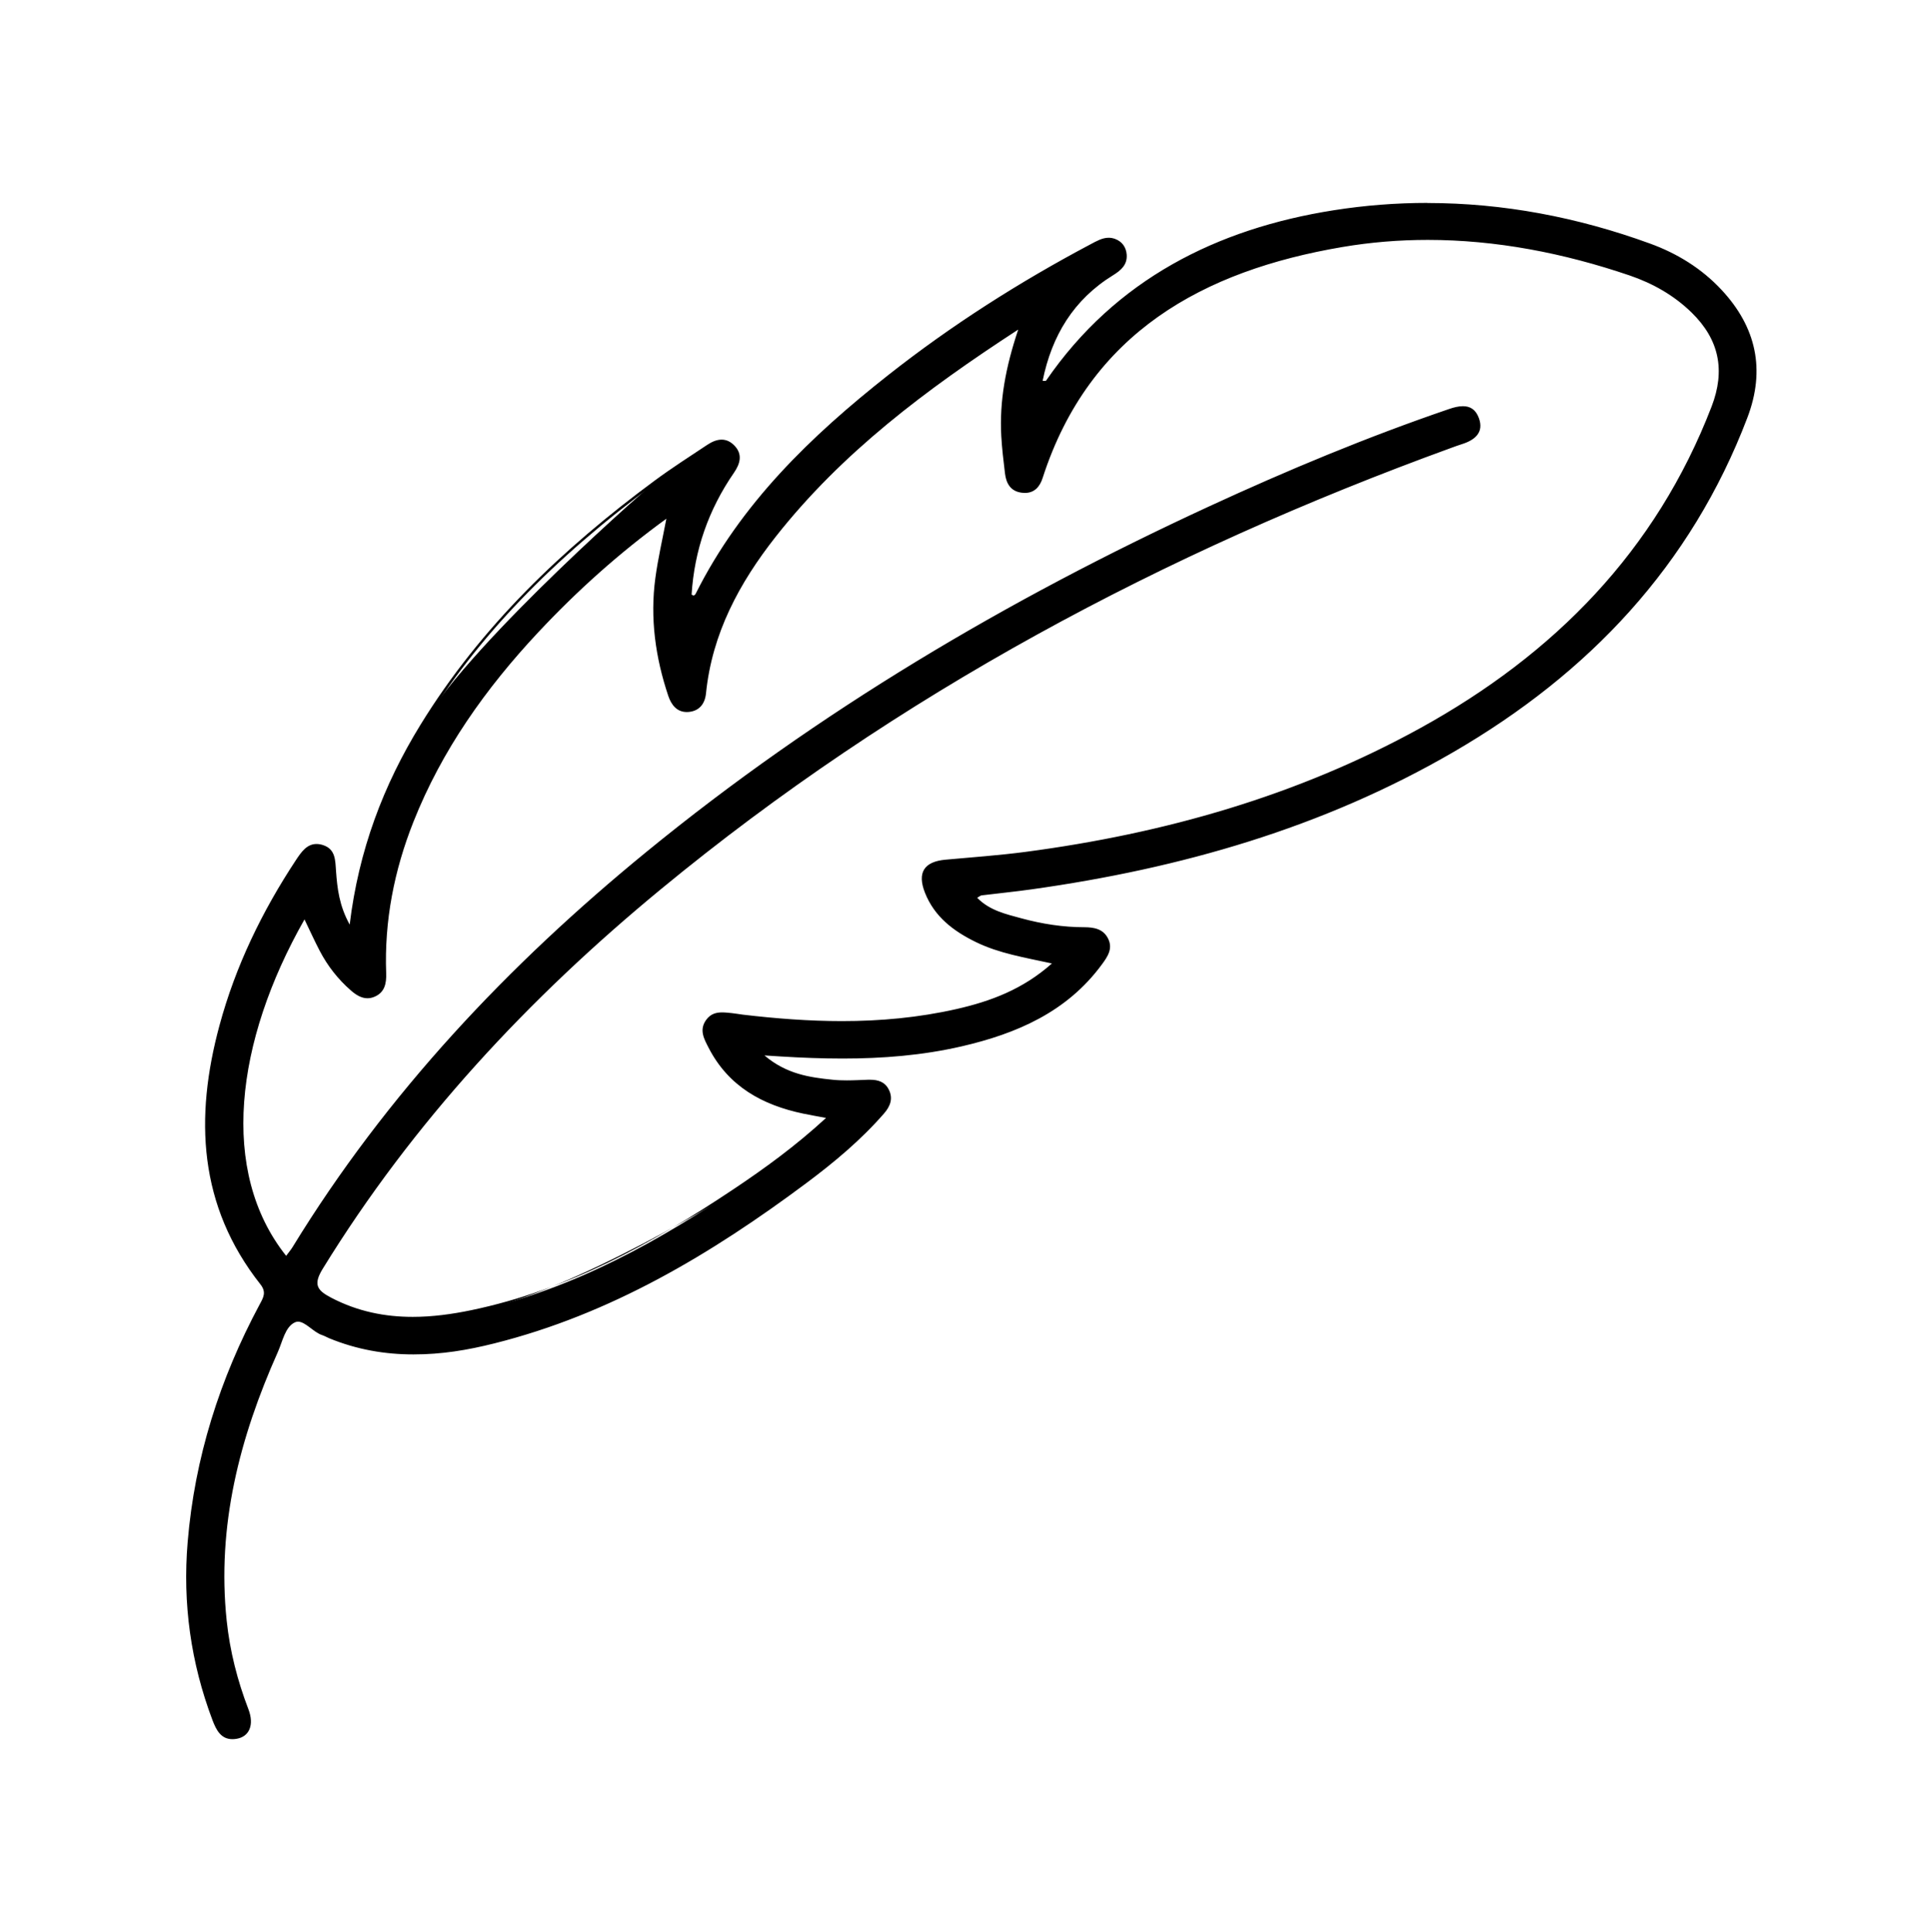 <svg xmlns="http://www.w3.org/2000/svg" xmlns:vectornator="http://vectornator.io" xmlns:xlink="http://www.w3.org/1999/xlink" height="386.55pt" stroke-miterlimit="10" style="fill-rule:nonzero;clip-rule:evenodd;stroke-linecap:round;stroke-linejoin:round;" viewBox="0 0 386.34 386.55" width="386.34pt" xml:space="preserve"><defs></defs><g id="Sans-titre" vectornator:layerName="Sans titre"><path d="M46.43 347.68C44.45 347.68 43.53 346.3 42.69 344.06C38.38 332.69 36.71 320.74 37.72 308.55C39.07 292.31 43.91 276.33 52.11 261.06L52.2 260.89C52.88 259.62 53.53 258.42 52.23 256.77C41.15 242.74 38.49 225.87 44.08 205.2C47.14 193.91 52.14 183.11 59.36 172.17C60.51 170.42 61.53 169.09 63.25 169.09C63.63 169.09 64.03 169.16 64.45 169.29C66.63 169.97 66.74 171.72 66.87 173.73L66.91 174.28C67.17 177.81 67.59 181.29 69.67 185.08L70.04 185.76L70.13 184.99C71.84 170.84 76.47 157.79 84.28 145.1C95.22 127.31 131.06 96.34 131.06 96.34C131.06 96.34 136.5 92.54 139.21 90.75C140 90.23 140.78 89.71 141.56 89.19C142.55 88.53 143.47 88.2 144.3 88.2C145.17 88.2 145.97 88.58 146.68 89.32C148.03 90.73 147.99 92.36 146.55 94.44C141.46 101.82 138.6 110.06 138.04 118.92L138.04 119.04L138.12 119.12C138.3 119.29 138.49 119.37 138.67 119.37C138.94 119.37 139.17 119.19 139.35 118.84C149.1 99.36 165.02 85.3 177.79 75.23C189.87 65.71 203.47 56.91 218.21 49.09L218.51 48.93C219.58 48.36 220.6 47.81 221.72 47.81C222.13 47.81 222.53 47.88 222.94 48.04C224.22 48.52 224.98 49.56 225.09 50.97C225.23 52.78 224.15 53.83 222.5 54.84C214.88 59.53 210.23 66.5 208.28 76.15L208.22 76.46L208.66 76.44L209.02 76.44C209.12 76.44 209.32 76.44 209.43 76.29C222.19 57.72 241.49 46.29 266.82 42.31C273 41.34 279.3 40.84 285.55 40.84C300.31 40.84 315.26 43.57 330 48.94C335.67 51.01 340.45 54.11 344.22 58.16C351.16 65.61 352.87 74.12 349.31 83.46C338.55 111.69 319.35 133.52 290.61 150.21C266.77 164.06 239.19 173.03 206.32 177.64C204.25 177.93 202.14 178.17 200.1 178.4C198.83 178.54 197.57 178.69 196.3 178.85C196.1 178.87 195.93 178.98 195.73 179.12C195.62 179.19 195.49 179.27 195.34 179.36L195.05 179.52L195.28 179.75C197.63 182.17 200.65 182.97 203.56 183.75L204.27 183.94C208.61 185.12 212.85 185.72 216.89 185.72C218.69 185.72 220.49 185.99 221.42 187.88C222.3 189.66 221.46 191.02 220.19 192.76C214.17 200.96 205.55 205.99 192.24 209.07C185.17 210.7 177.41 211.5 168.51 211.5C164.82 211.5 160.8 211.37 156.21 211.09L152.15 210.83L152.72 211.32C157.06 215.02 161.52 215.74 166.49 216.24C167.36 216.33 168.3 216.37 169.37 216.37C170.44 216.37 171.62 216.32 172.71 216.28L173.63 216.24C173.76 216.24 173.88 216.24 174.01 216.24C175.8 216.24 176.89 216.8 177.52 218.04C178.29 219.54 178 220.97 176.62 222.56C172.61 227.16 167.82 231.45 161.08 236.48C138.17 253.56 118.95 263.43 98.75 268.49C92.85 269.97 87.58 270.68 82.64 270.68C76.61 270.68 71.12 269.62 65.85 267.45C65.67 267.37 65.49 267.29 65.31 267.2C65.04 267.07 64.77 266.93 64.47 266.83C63.72 266.59 62.99 266.03 62.27 265.49C61.34 264.79 60.46 264.12 59.56 264.12C59.31 264.12 59.07 264.17 58.85 264.27C57.26 264.98 56.58 266.86 55.93 268.68C55.71 269.28 55.51 269.85 55.27 270.37C46.49 290.03 43.23 307.13 45.03 324.19C45.66 330.14 47.08 335.96 49.39 341.98C50.02 343.62 50.04 345.09 49.44 346.13C49 346.9 48.22 347.4 47.2 347.57C46.93 347.61 46.66 347.64 46.42 347.64L46.43 347.68ZM292.65 81.55C294.12 81.55 295.06 82.25 295.61 83.77C295.98 84.78 295.99 85.67 295.62 86.41C295.16 87.36 294.07 88.11 292.39 88.64C291.7 88.86 291.01 89.11 290.32 89.36C228.74 111.76 176.98 140.66 132.01 177.73C103.41 201.31 81.26 226.16 64.31 253.71C63.35 255.28 63.03 256.38 63.28 257.3C63.57 258.36 64.61 259.09 66.08 259.86C71.06 262.47 76.44 263.73 82.53 263.73C86.12 263.73 89.99 263.29 94.34 262.38C115.21 258.03 133.29 247.19 146.7 238.24C151.88 234.79 158.68 230.03 165.38 223.87L165.75 223.53L163.51 223.11C162.47 222.92 161.59 222.76 160.71 222.57C151.62 220.66 145.48 216.39 141.95 209.52L141.84 209.3C140.96 207.61 140.14 206 141.45 204.2C142.16 203.23 143.05 202.81 144.44 202.81C144.95 202.81 145.48 202.86 146 202.92L146.33 202.95C146.74 202.99 147.15 203.05 147.56 203.12C147.89 203.17 148.22 203.22 148.55 203.26C155.89 204.13 162.38 204.55 168.4 204.55C176.71 204.55 184.25 203.76 191.43 202.13C196.97 200.87 204.16 198.69 210.59 192.97L210.96 192.64L210.48 192.54C209.59 192.35 208.71 192.16 207.85 191.98C203.4 191.05 199.2 190.16 195.37 188.3C190.02 185.7 186.91 182.69 185.27 178.54C184.51 176.63 184.45 175.13 185.08 174.1C185.72 173.07 187.09 172.45 189.15 172.26C190.5 172.14 191.86 172.02 193.21 171.91C197.13 171.58 201.19 171.23 205.16 170.71C235.37 166.71 261.25 158.59 284.29 145.89C312.93 130.1 332.02 109.02 342.64 81.46C345.48 74.08 344.15 67.85 338.58 62.41C335.21 59.12 331 56.6 326.07 54.92C312.18 50.19 298.57 47.8 285.62 47.8C279.82 47.8 274.05 48.28 268.46 49.23C236.3 54.7 216.63 69.86 208.33 95.58C207.72 97.49 206.63 98.41 205 98.41C204.82 98.41 204.64 98.4 204.45 98.38C202.59 98.16 201.56 96.96 201.29 94.73L201.25 94.43C200.97 92.1 200.68 89.69 200.55 87.31C200.19 80.77 201.26 74.02 203.93 66.07L204.16 65.39L203.56 65.78C187.41 76.29 169.01 89.44 154.97 107.29C146.51 118.05 142.06 128.04 140.98 138.75C140.83 140.24 140.14 142.05 137.7 142.24C137.59 142.24 137.48 142.25 137.37 142.25C135.76 142.25 134.59 141.22 133.91 139.19C131.15 130.96 130.31 123.28 131.34 115.72C131.7 113.1 132.22 110.51 132.77 107.77C133.03 106.5 133.29 105.21 133.54 103.88L133.66 103.26L133.15 103.63C123.95 110.32 115.54 117.77 107.45 126.41C95.84 138.81 87.67 151.22 82.46 164.37C78.46 174.44 76.62 184.68 76.99 194.78C77.05 196.5 76.84 198.37 74.84 199.23C74.39 199.42 73.94 199.52 73.5 199.52C72.51 199.52 71.53 199.05 70.34 198.01C67.83 195.82 65.76 193.19 64.19 190.19C63.48 188.84 62.82 187.45 62.13 185.99C61.81 185.31 61.47 184.61 61.13 183.88L60.92 183.45L60.68 183.86C45.68 210.23 44.32 235.49 57.03 251.44L57.23 251.69L57.42 251.43C57.62 251.16 57.8 250.92 57.96 250.71C58.27 250.31 58.51 249.99 58.72 249.65C76.18 221.15 99.33 195.31 129.47 170.66C161.82 144.2 198.6 121.61 241.91 101.62C259.21 93.63 274.94 87.25 289.98 82.11C291.05 81.74 291.93 81.56 292.66 81.56L292.65 81.55Z" fill="#000000" fill-rule="nonzero" opacity="1" stroke="none" vectornator:layerName="path"></path><path d="M285.55 41.12C300.28 41.12 315.21 43.84 329.91 49.21C335.54 51.26 340.29 54.34 344.03 58.36C350.9 65.74 352.59 74.16 349.07 83.4C338.33 111.57 319.17 133.36 290.48 150.02C266.66 163.85 239.12 172.81 206.28 177.42C204.22 177.71 202.11 177.95 200.07 178.18C198.8 178.32 197.53 178.47 196.27 178.63C196.01 178.66 195.82 178.79 195.59 178.93C195.49 179 195.36 179.08 195.21 179.16L194.64 179.48L195.1 179.95C197.5 182.41 200.55 183.23 203.5 184.02L204.21 184.21C208.57 185.39 212.84 185.99 216.9 186C218.62 186 220.34 186.25 221.21 188.02C222.02 189.67 221.22 190.98 220.01 192.64C214.03 200.79 205.45 205.79 192.21 208.85C185.16 210.48 177.42 211.27 168.53 211.27C164.85 211.27 160.83 211.14 156.24 210.86C155.7 210.83 155.17 210.79 154.42 210.75L152.94 210.66L151.44 210.57L152.58 211.54C156.97 215.28 161.66 216.03 166.49 216.52C167.36 216.61 168.31 216.65 169.39 216.65C170.47 216.65 171.64 216.6 172.74 216.56L173.66 216.52C173.78 216.52 173.91 216.52 174.03 216.52C175.74 216.52 176.72 217.02 177.32 218.19C178.04 219.59 177.76 220.93 176.46 222.43C172.46 227.01 167.68 231.3 160.96 236.31C155.891 240.09 146.245 246.615 146.245 246.615C146.245 246.615 114.421 264.349 98.72 268.28C92.84 269.75 87.59 270.47 82.67 270.47C76.67 270.47 71.21 269.42 65.97 267.26C65.79 267.19 65.62 267.1 65.45 267.01C65.17 266.87 64.89 266.73 64.58 266.63C63.87 266.4 63.15 265.86 62.46 265.33C61.5 264.6 60.58 263.91 59.6 263.91C59.32 263.91 59.05 263.97 58.79 264.08C57.11 264.83 56.41 266.76 55.73 268.63C55.52 269.23 55.31 269.79 55.08 270.31C46.28 290.01 43.02 307.15 44.82 324.26C45.45 330.23 46.88 336.07 49.2 342.11C49.8 343.68 49.83 345.07 49.27 346.04C48.86 346.75 48.15 347.2 47.21 347.36C46.95 347.4 46.7 347.42 46.47 347.42C44.64 347.42 43.77 346.1 42.96 343.96C38.66 332.62 37 320.71 38.01 308.56C39.36 292.35 44.19 276.41 52.37 261.17L52.46 261C53.15 259.72 53.87 258.39 52.46 256.61C41.44 242.64 38.79 225.85 44.36 205.26C47.41 194 52.4 183.22 59.61 172.31C60.72 170.63 61.7 169.34 63.29 169.34C63.64 169.34 64.02 169.4 64.42 169.53C66.43 170.16 66.54 171.83 66.67 173.75C66.68 173.94 66.69 174.12 66.71 174.31C66.98 177.87 67.39 181.38 69.51 185.21L70.26 186.56L70.45 185.02C72.16 170.9 76.78 157.89 84.56 145.23C95.49 127.47 110.33 112 131.28 96.54C133.92 94.59 136.71 92.75 139.41 90.97C140.2 90.45 140.98 89.93 141.77 89.41C142.72 88.78 143.59 88.46 144.37 88.46C145.15 88.46 145.9 88.8 146.57 89.5C147.84 90.83 147.8 92.31 146.42 94.31C141.31 101.73 138.43 110.01 137.86 118.92L137.84 119.16L138.02 119.32C138.25 119.53 138.49 119.63 138.74 119.63C139 119.63 139.37 119.51 139.64 118.97C149.37 99.53 165.26 85.5 178.01 75.44C190.08 65.93 203.66 57.14 218.39 49.33L218.69 49.17C219.74 48.61 220.72 48.08 221.78 48.08C222.16 48.08 222.53 48.15 222.91 48.29C224.11 48.74 224.8 49.68 224.9 51C225.03 52.68 224 53.67 222.43 54.64C214.75 59.37 210.06 66.39 208.1 76.12L207.97 76.75L208.61 76.72C208.61 76.72 208.68 76.72 208.72 76.72C208.79 76.72 208.85 76.72 208.91 76.72C208.97 76.72 209.03 76.72 209.08 76.72C209.2 76.72 209.51 76.72 209.69 76.45C222.41 57.94 241.66 46.55 266.91 42.57C273.08 41.6 279.37 41.11 285.6 41.11M205.04 98.13C204.87 98.13 204.7 98.12 204.52 98.1C202.79 97.89 201.83 96.77 201.58 94.67L201.55 94.41C201.27 92.07 200.98 89.65 200.84 87.26C200.48 80.75 201.55 74.03 204.2 66.11L204.66 64.75L203.46 65.53C187.3 76.05 168.88 89.21 154.81 107.09C146.32 117.89 141.85 127.92 140.76 138.67C140.62 140.06 139.98 141.76 137.71 141.94C137.61 141.94 137.5 141.95 137.4 141.95C135.91 141.95 134.82 140.98 134.18 139.06C131.44 130.87 130.6 123.23 131.62 115.7C131.97 113.08 132.5 110.5 133.05 107.77C133.31 106.5 133.57 105.21 133.82 103.88L134.05 102.64L133.03 103.38C123.82 110.08 115.4 117.54 107.3 126.2C95.67 138.62 87.48 151.06 82.26 164.23C78.25 174.34 76.41 184.6 76.77 194.74C76.85 197.08 76.27 198.3 74.77 198.95C74.35 199.13 73.94 199.22 73.53 199.22C72.6 199.22 71.68 198.77 70.53 197.77C68.05 195.6 65.99 192.99 64.44 190.02C63.73 188.67 63.08 187.29 62.38 185.82C62.06 185.14 61.73 184.44 61.38 183.72L60.97 182.86L60.5 183.69C45.45 210.15 44.1 235.52 56.88 251.55L57.29 252.06L57.68 251.53C57.88 251.26 58.06 251.02 58.22 250.81C58.53 250.4 58.78 250.08 59 249.73C76.45 221.26 99.57 195.44 129.69 170.8C162.02 144.35 198.79 121.78 242.07 101.79C259.36 93.81 275.08 87.43 290.12 82.29C291.17 81.93 292.02 81.76 292.72 81.76C294.07 81.76 294.93 82.41 295.45 83.81C295.8 84.77 295.81 85.57 295.48 86.25C295.05 87.13 294.01 87.84 292.4 88.35C291.7 88.57 291.01 88.82 290.34 89.07L290.27 89.1C228.72 111.49 176.94 140.4 131.95 177.49C103.33 201.09 81.17 225.96 64.2 253.53C63.2 255.16 62.87 256.33 63.14 257.32C63.46 258.47 64.54 259.24 66.07 260.03C71.09 262.65 76.51 263.93 82.63 263.93C86.24 263.93 90.12 263.49 94.49 262.57C115.4 258.21 146.94 238.39 146.94 238.39C146.94 238.39 158.94 230.17 165.65 224L166.38 223.33L165.4 223.15C164.76 223.03 164.18 222.92 163.64 222.82C162.61 222.63 161.72 222.47 160.85 222.28C151.83 220.39 145.75 216.16 142.26 209.36L142.15 209.14C141.27 207.44 140.52 205.98 141.74 204.3C142.4 203.4 143.23 203.01 144.53 203.01C145.02 203.01 145.53 203.06 146.06 203.11L146.39 203.14C146.79 203.18 147.18 203.24 147.6 203.31C147.93 203.36 148.27 203.41 148.6 203.45C155.95 204.32 162.45 204.74 168.48 204.74C176.81 204.74 184.36 203.94 191.56 202.31C197.13 201.04 204.36 198.85 210.84 193.09L211.57 192.44L210.61 192.23C209.72 192.04 208.84 191.85 207.97 191.67C203.54 190.74 199.35 189.86 195.55 188.01C190.26 185.44 187.19 182.47 185.57 178.39C184.84 176.55 184.77 175.14 185.36 174.18C185.95 173.22 187.26 172.64 189.24 172.46C190.59 172.34 191.94 172.22 193.28 172.11C197.21 171.78 201.27 171.43 205.25 170.9C235.49 166.9 261.4 158.77 284.47 146.05C313.17 130.23 332.29 109.11 342.93 81.49C345.81 74.01 344.47 67.69 338.81 62.17C335.41 58.85 331.17 56.32 326.2 54.63C312.28 49.9 298.64 47.49 285.67 47.49C279.86 47.49 274.07 47.97 268.47 48.93C236.21 54.41 216.48 69.63 208.14 95.45C207.56 97.24 206.55 98.11 205.05 98.11M285.61 40.59C279.38 40.59 273.11 41.07 266.84 42.06C243.47 45.74 223.2 55.9 209.29 76.15C209.26 76.19 209.19 76.2 209.09 76.2C208.99 76.2 208.87 76.2 208.73 76.2C208.69 76.2 208.64 76.2 208.6 76.2C210.43 67.15 214.8 59.92 222.71 55.05C224.28 54.08 225.57 52.96 225.42 50.94C225.31 49.47 224.52 48.33 223.11 47.8C222.66 47.63 222.22 47.56 221.81 47.56C220.52 47.56 219.36 48.25 218.18 48.87C203.94 56.42 190.38 65.05 177.72 75.03C162.23 87.24 148.2 100.77 139.21 118.73C139.13 118.9 138.98 119.12 138.76 119.12C138.65 119.12 138.52 119.07 138.37 118.93C138.93 110.05 141.77 101.93 146.84 94.58C148.08 92.78 148.63 90.9 146.94 89.14C146.13 88.3 145.26 87.95 144.38 87.95C143.42 87.95 142.45 88.36 141.5 88.99C137.97 91.34 134.4 93.62 130.99 96.14C112.58 109.73 96.23 125.31 84.14 144.97C76.69 157.08 71.76 170.1 69.96 184.96C67.86 181.16 67.48 177.71 67.23 174.27C67.07 172.1 67.15 169.86 64.6 169.05C64.14 168.9 63.71 168.84 63.32 168.84C61.41 168.84 60.29 170.42 59.22 172.04C52.44 182.3 47.12 193.26 43.91 205.14C38.91 223.59 39.7 241.22 52.1 256.93C53.36 258.52 52.67 259.61 51.95 260.95C43.96 275.84 38.94 291.65 37.54 308.53C36.52 320.77 38.17 332.65 42.52 344.14C43.28 346.14 44.23 347.92 46.5 347.92C46.76 347.92 47.03 347.9 47.32 347.85C49.88 347.43 50.9 345.07 49.7 341.93C47.5 336.2 45.99 330.31 45.35 324.2C43.36 305.27 47.94 287.59 55.57 270.51C56.53 268.37 57.04 265.42 59.02 264.53C59.22 264.44 59.42 264.4 59.63 264.4C61.12 264.4 62.71 266.52 64.46 267.09C64.93 267.24 65.36 267.51 65.82 267.7C71.4 270 77.04 270.95 82.71 270.95C88.38 270.95 93.49 270.1 98.88 268.75C122.16 262.92 142.3 250.87 161.3 236.7C166.9 232.52 172.27 228.04 176.88 222.74C178.13 221.31 178.73 219.73 177.81 217.94C177.03 216.41 175.66 216 174.07 216C173.94 216 173.81 216 173.68 216C172.27 216.05 170.84 216.13 169.43 216.13C168.47 216.13 167.52 216.1 166.58 216C161.95 215.53 157.32 214.86 152.95 211.14C154.59 211.24 155.43 211.3 156.26 211.35C160.37 211.6 164.48 211.76 168.58 211.76C176.56 211.76 184.5 211.14 192.37 209.33C203.41 206.78 213.47 202.45 220.46 192.93C221.58 191.4 222.7 189.8 221.71 187.79C220.75 185.83 218.91 185.5 216.95 185.49C212.68 185.49 208.48 184.83 204.39 183.72C201.27 182.87 198 182.16 195.51 179.6C195.96 179.35 196.16 179.15 196.39 179.12C199.73 178.71 203.08 178.38 206.41 177.91C236.16 173.74 264.64 165.63 290.79 150.45C317.85 134.74 338.32 113.18 349.6 83.57C353.26 73.98 351.4 65.47 344.46 58.01C340.47 53.72 335.56 50.7 330.14 48.73C315.61 43.43 300.69 40.61 285.6 40.61L285.6 40.61L285.61 40.59ZM205.05 98.61C206.92 98.61 208.03 97.43 208.61 95.6C218.01 66.49 240.83 54.13 268.54 49.42C274.25 48.45 279.96 47.99 285.66 47.99C299.29 47.99 312.83 50.61 326.03 55.1C330.66 56.68 334.91 59.07 338.45 62.53C343.98 67.93 345.23 74.1 342.45 81.32C331.31 110.25 310.95 130.88 284.21 145.63C259.56 159.22 232.94 166.75 205.16 170.42C199.85 171.12 194.5 171.49 189.16 171.98C184.88 172.37 183.47 174.56 185.06 178.59C186.97 183.42 190.79 186.29 195.29 188.48C199.89 190.72 204.9 191.53 210.46 192.74C204.64 197.92 198.2 200.3 191.41 201.85C183.78 203.58 176.12 204.27 168.44 204.27C161.84 204.27 155.23 203.76 148.62 202.98C147.88 202.89 147.14 202.74 146.4 202.67C145.76 202.61 145.11 202.53 144.48 202.53C143.29 202.53 142.17 202.81 141.29 204.02C139.83 206.03 140.86 207.82 141.77 209.6C145.75 217.34 152.53 221.07 160.71 222.78C162.04 223.06 163.38 223.29 165.27 223.64C159.23 229.2 153.02 233.72 146.62 237.99C130.47 248.77 113.59 258.08 94.34 262.09C90.4 262.91 86.47 263.44 82.58 263.44C77.04 263.44 71.57 262.38 66.25 259.6C63.4 258.11 62.64 256.96 64.58 253.8C82.63 224.47 105.78 199.68 132.23 177.88C179.58 138.85 232.92 110.49 290.4 89.58C291.1 89.32 291.8 89.07 292.52 88.84C295.08 88.03 296.94 86.52 295.89 83.64C295.24 81.86 294.08 81.26 292.69 81.26C291.83 81.26 290.89 81.49 289.93 81.82C273.53 87.42 257.56 94.08 241.83 101.34C201.6 119.91 163.71 142.3 129.34 170.41C101.63 193.07 77.33 218.8 58.54 249.47C58.23 249.98 57.83 250.45 57.25 251.23C43.83 234.39 47.04 208.34 60.92 183.93C62.01 186.2 62.94 188.25 63.98 190.24C65.56 193.25 67.62 195.89 70.19 198.13C71.21 199.02 72.29 199.7 73.52 199.7C73.98 199.7 74.45 199.61 74.95 199.39C76.99 198.52 77.33 196.69 77.26 194.71C76.88 184.21 78.86 174.13 82.72 164.4C88.41 150.05 97.19 137.71 107.66 126.52C115.42 118.23 123.85 110.65 133.32 103.77C132.53 107.95 131.64 111.76 131.12 115.62C130.03 123.67 131.13 131.53 133.7 139.2C134.32 141.04 135.44 142.44 137.39 142.44C137.5 142.44 137.62 142.44 137.74 142.43C139.84 142.26 141.03 140.88 141.25 138.71C142.46 126.74 147.91 116.63 155.19 107.38C168.4 90.6 185.18 77.99 203.72 65.93C201.2 73.44 199.94 80.25 200.33 87.26C200.47 89.74 200.77 92.22 201.07 94.7C201.31 96.73 202.22 98.31 204.45 98.57C204.65 98.59 204.84 98.61 205.03 98.61L205.03 98.61L205.05 98.61Z" fill="#000000" fill-rule="nonzero" opacity="1" stroke="none" vectornator:layerName="path"></path></g></svg>